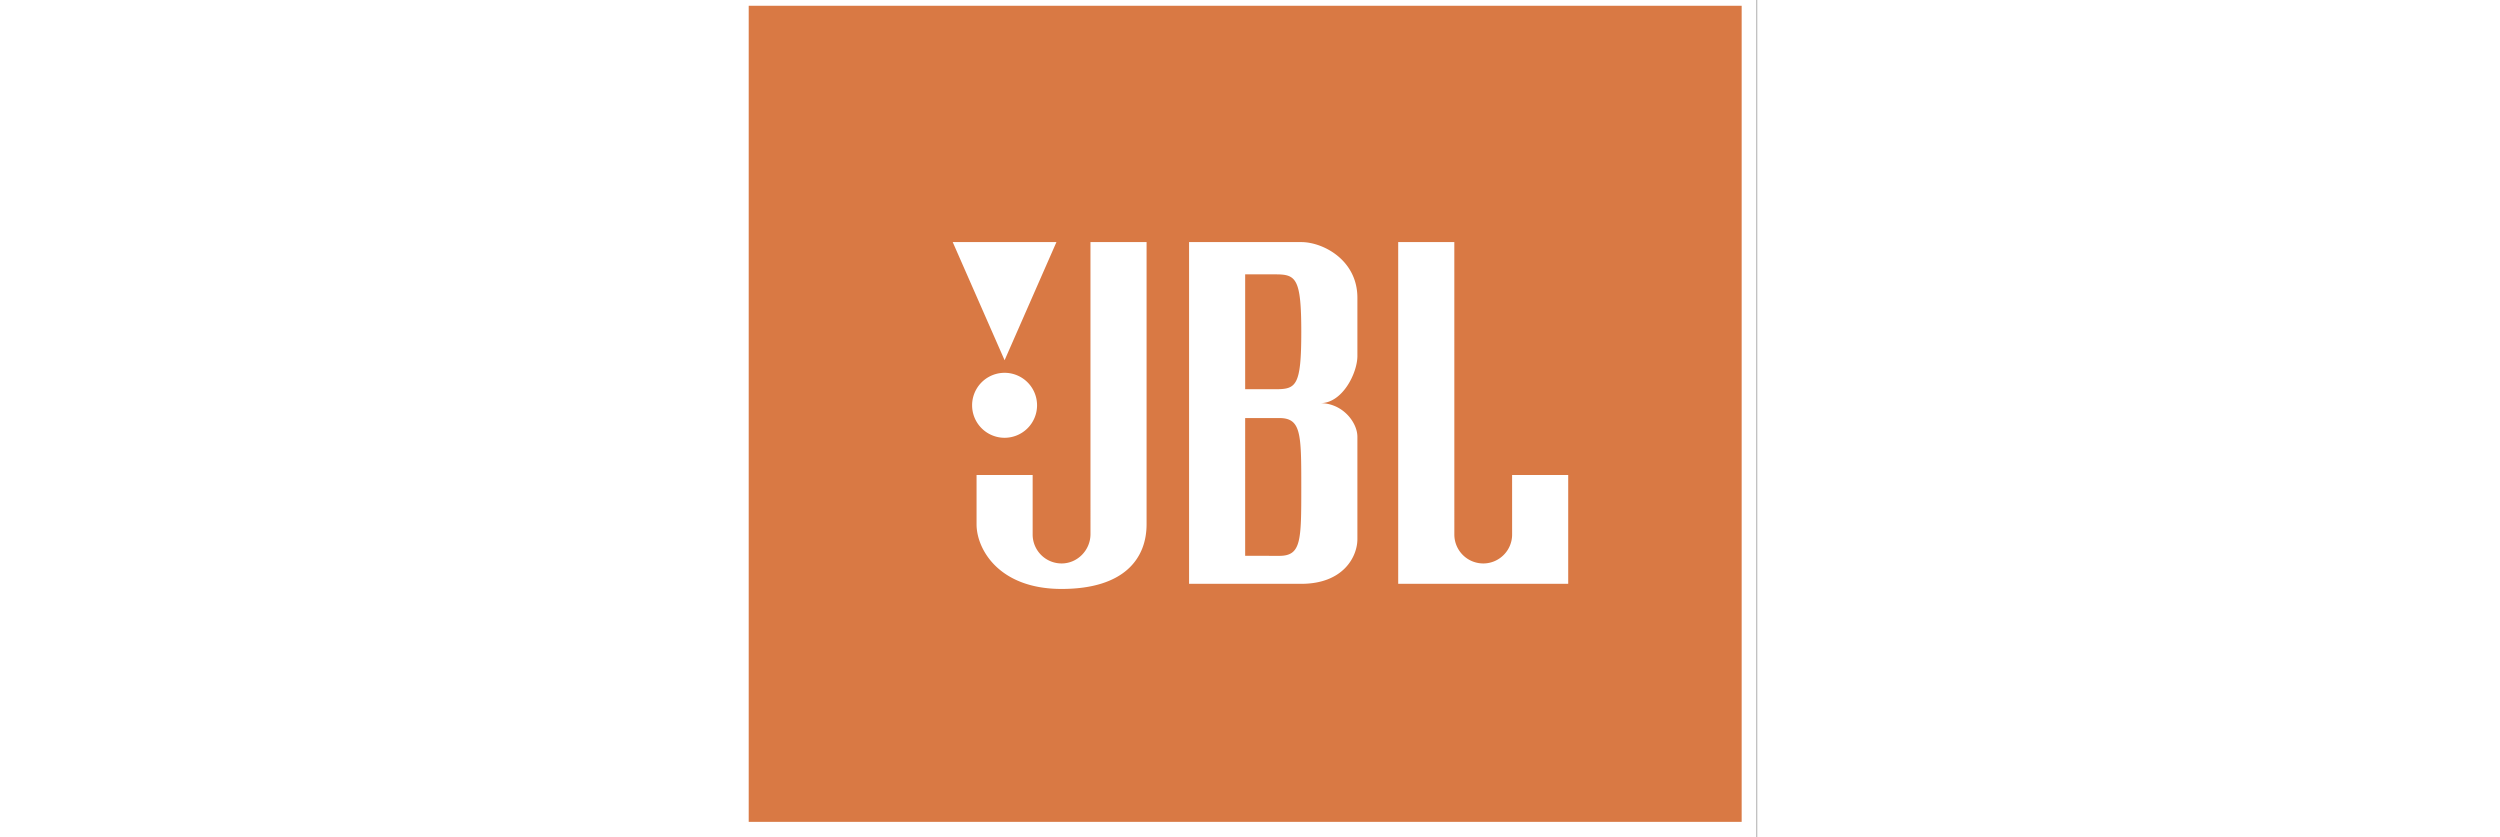 <svg xmlns="http://www.w3.org/2000/svg" height="64" viewBox="1.74 18.41 191.09 157.76"><rect x="1.74" y="18.41" width="191.09" height="157.76" fill="#333333" stroke="none"/><g fill-rule="evenodd" clip-rule="evenodd"><path fill="#fff" d="M0 0h192.756v192.756H0V0z" class="" style="stroke-width: 0;"></path><path fill="#d97944" d="M2.834 19.496h187.088V173.26H2.834V19.496z"></path><path d="M157.24 128.41v-20.5h-10.572l.004 11.215c0 3.002-2.436 5.447-5.439 5.447a5.451 5.451 0 0 1-5.447-5.447l-.004-55.102h-10.574v64.387h32.032zM77.798 117.199c0 6.404-4.169 12.176-16.017 12.176-11.856 0-16.017-7.531-16.017-12.176v-9.289h10.569v11.215a5.455 5.455 0 0 0 5.452 5.447c3.008 0 5.444-2.52 5.444-5.525l-.004-55.023h10.573v53.175zM117.52 85.484v-10.97c0-7.129-6.486-10.491-10.572-10.491H85.805v64.387h21.142c7.932 0 10.572-5.129 10.572-8.408v-19.299c0-2.725-2.803-6.332-6.971-6.332 4.169.001 6.972-5.683 6.972-8.887zm-14.733 37.657l-6.414-.014V97.176h6.414c4.16 0 4.16 2.967 4.16 13.053 0 10.091 0 12.912-4.16 12.912zm-.646-31.397l-5.767-.008V70.104h5.767c3.846 0 4.807.808 4.807 10.892-.001 10.093-.962 10.748-4.807 10.748z" fill="#fff"></path><path d="M51.047 88.653a6.121 6.121 0 0 0 0 12.242 6.12 6.12 0 0 0 6.116-6.121 6.12 6.12 0 0 0-6.116-6.121zM41.272 64.023l9.775 22.26 9.769-22.26H41.272z" fill="#fff"></path></g></svg>